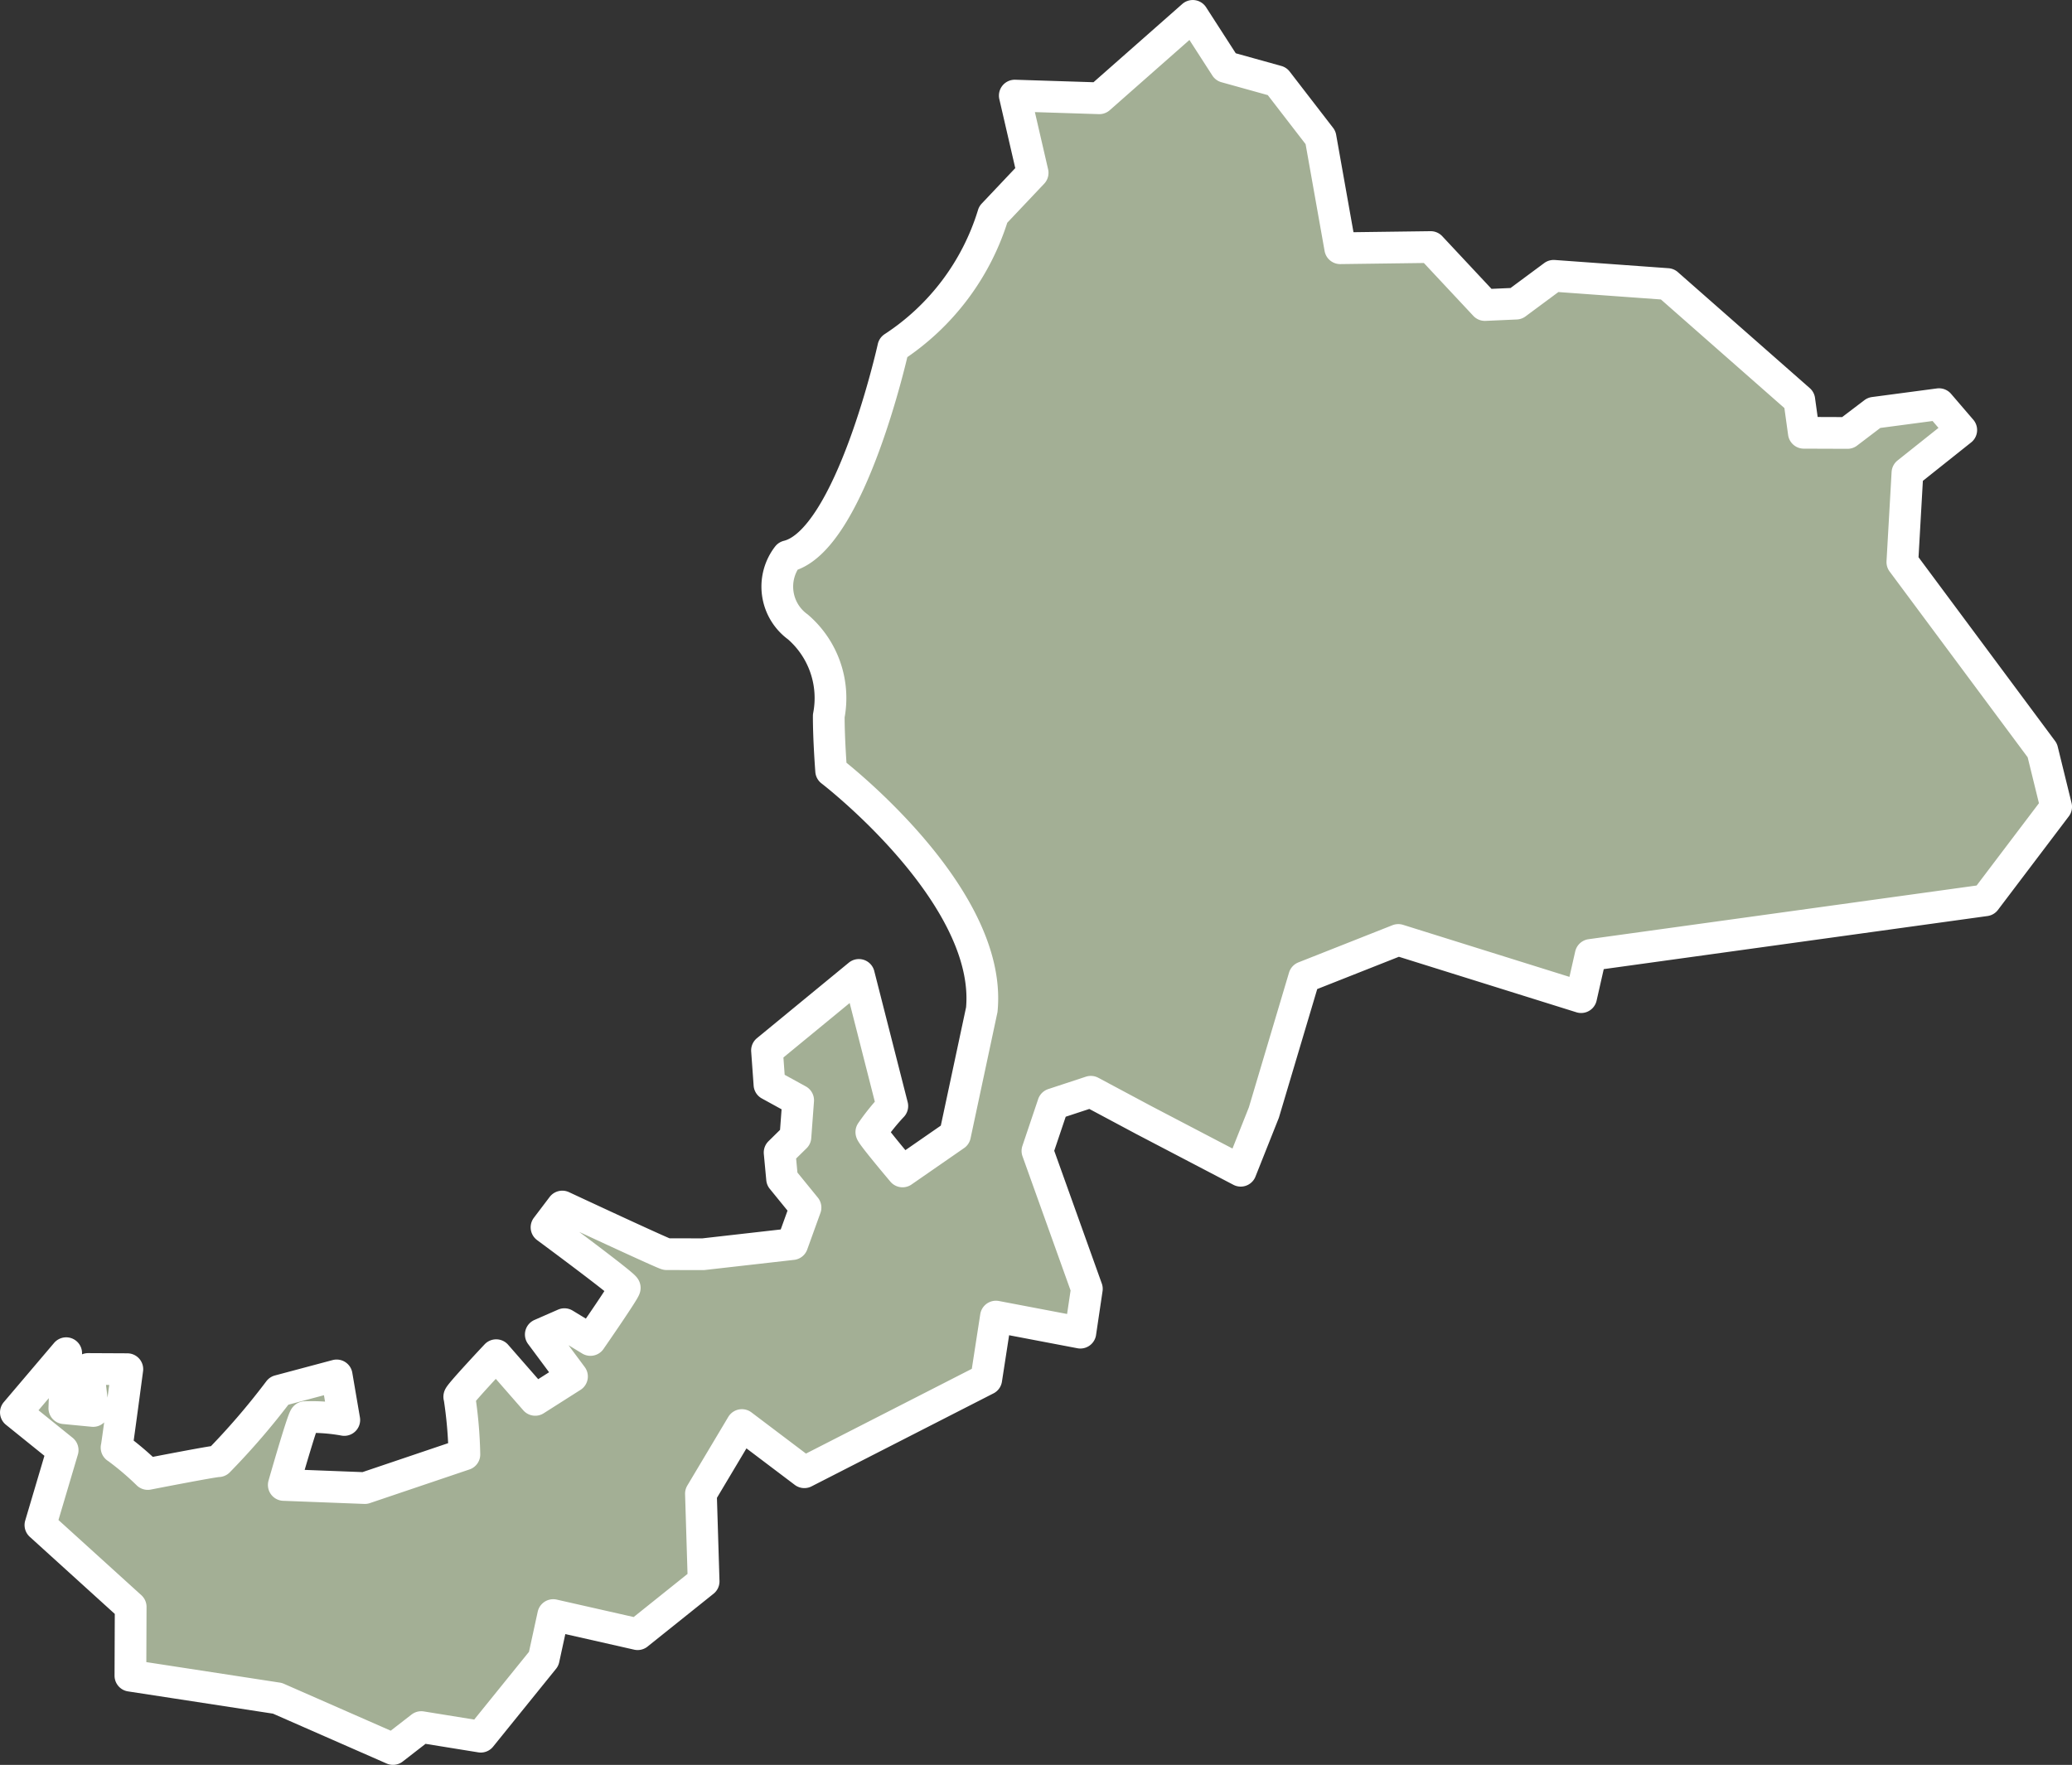 <svg xmlns="http://www.w3.org/2000/svg" viewBox="0 0 53.877 45.9"><rect x="0" y="0" width="53.877" height="45.9" fill="#333333" stroke="none"/><defs><style>.cls-1{fill:#a3af95;stroke:#fff;stroke-linecap:round;stroke-linejoin:round;stroke-width:0.825px;}</style></defs><g id="レイヤー_2" data-name="レイヤー 2"><g id="ギャラリー"><g id="map_"><g id="レイヤー_41" data-name="レイヤー 41"><path class="cls-1" d="M1.673,36.624l.749.072-.131-1.092,1.02.005s-.28,2.108-.28,2.038a7.452,7.452,0,0,1,.812.688s1.701-.333,1.838-.333a18.799,18.799,0,0,0,1.574-1.831l1.499-.4L8.952,36.93a4.77,4.77,0,0,0-1.02-.074c-.069.067-.553,1.764-.553,1.764L9.486,38.701l2.589-.875a11.133,11.133,0,0,0-.13-1.497c-.066.003.957-1.084.957-1.084l1.015,1.162L14.873,35.799l-.811-1.092.614-.269.677.411s.892-1.287.892-1.355c.001-.07-2.034-1.574-2.034-1.574l.41-.541s2.648,1.236,2.714,1.239c.068,0,.952.001.952.001l2.315-.263.343-.95-.609-.748-.064-.684.411-.404.071-.954-.746-.41-.064-.887,2.389-1.964.869,3.41a5.807,5.807,0,0,0-.545.677c.001.067.811,1.024.811,1.024l1.365-.946.696-3.262c.285-2.992-3.917-6.211-3.917-6.211s-.064-.815-.062-1.427a2.443,2.443,0,0,0-.804-2.316,1.294,1.294,0,0,1-.265-1.838c1.635-.399,2.747-5.43,2.747-5.43a6.332,6.332,0,0,0,2.598-3.457l1.025-1.084L26.387,2.486l2.197.07L31.015.413,31.871,1.741l1.337.372,1.129,1.464.512,2.879,2.352-.031L38.611,7.933l.811-.036.977-.724,2.957.214L46.786,10.404l.118.852,1.135.004.691-.525,1.689-.224.578.673-1.399,1.114-.132,2.32,3.639,4.898.36,1.466-1.842,2.433-10.261,1.42-.249,1.098-4.754-1.487-2.446.967L32.864,28.934l-.602,1.514L29.745,29.132,28.364,28.394l-.978.322-.41,1.217,1.285,3.587-.169,1.139-2.195-.418-.252,1.63-4.73,2.418L19.291,37.062l-1.065,1.785L18.296,41.127l-1.716,1.374-2.195-.497-.248,1.139-1.636,2.024-1.547-.25-.735.57L7.214,44.168l-3.823-.587.007-1.789L1.051,39.663l.578-1.949L.413,36.733,1.721,35.193l-.048,1.431Z"/></g></g></g></g></svg>